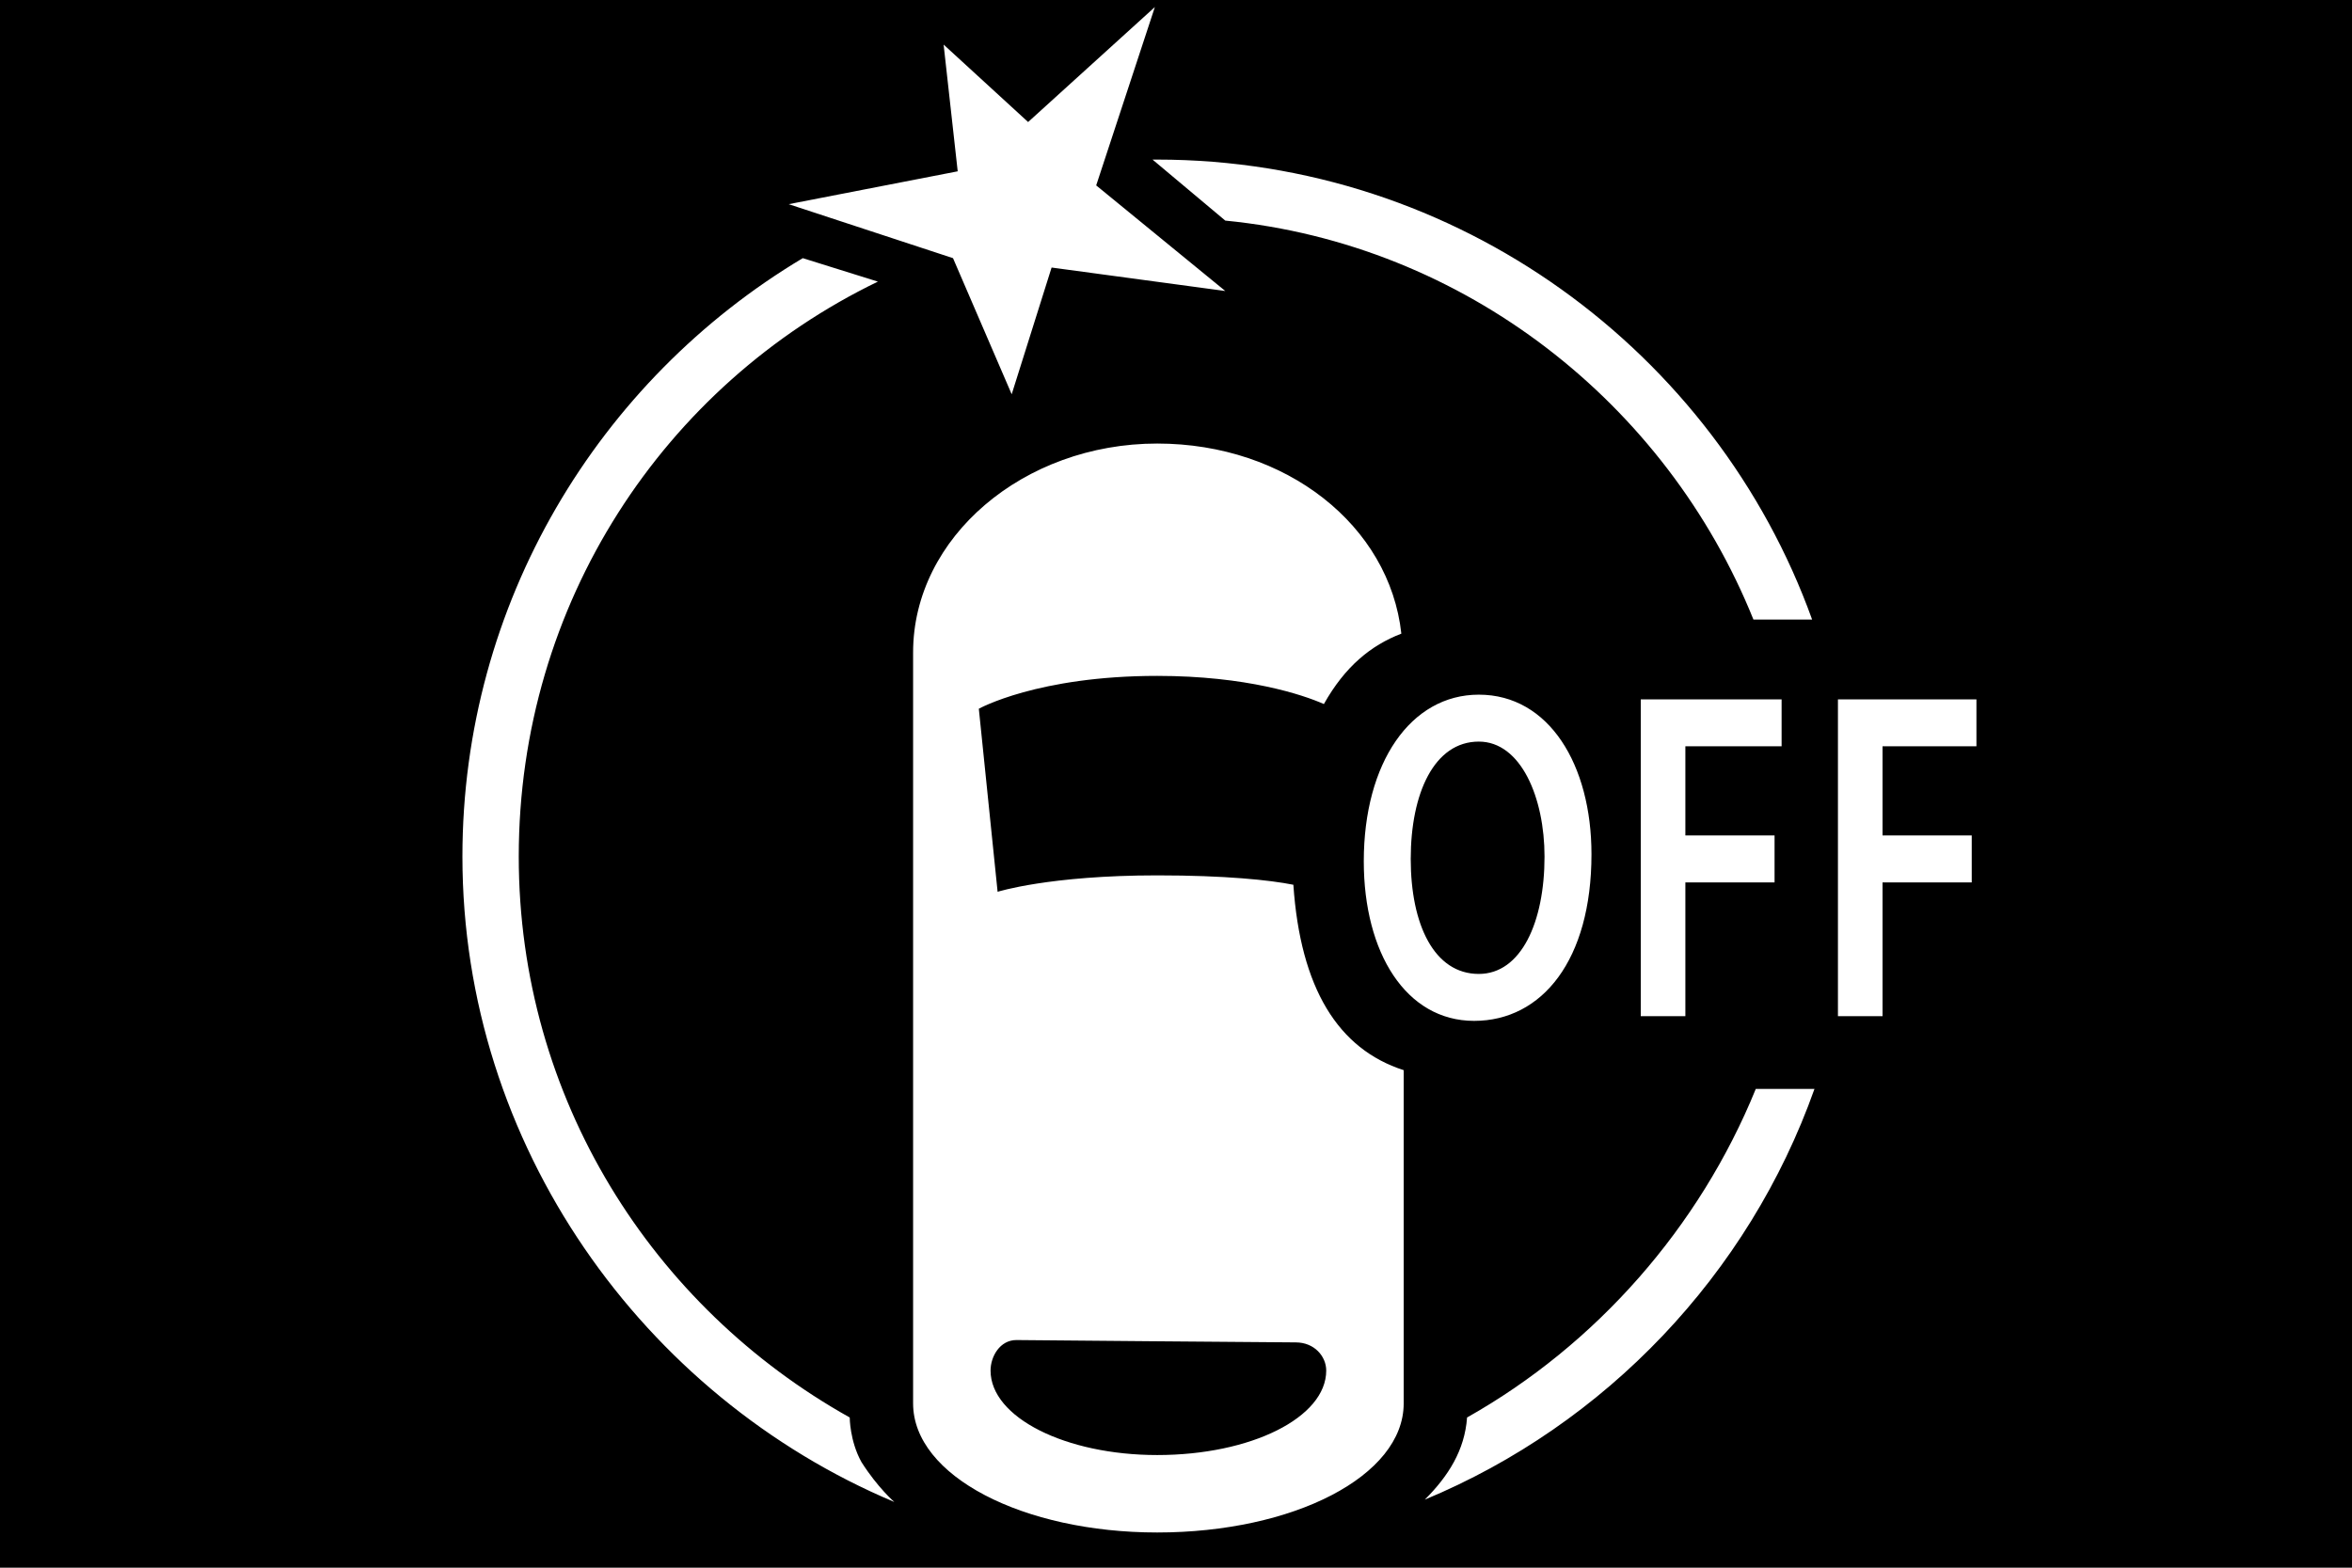 <?xml version="1.0" encoding="UTF-8" standalone="no"?>
<svg
   version="1.1"
   viewBox="0 0 1002 668"
   id="svg6"
   sodipodi:docname="U+E60B_NuN-N.svg"
   width="1002"
   height="668"
   xmlns:inkscape="http://www.inkscape.org/namespaces/inkscape"
   xmlns:sodipodi="http://sodipodi.sourceforge.net/DTD/sodipodi-0.dtd"
   xmlns="http://www.w3.org/2000/svg"
   xmlns:svg="http://www.w3.org/2000/svg">
  <defs
     id="defs10" />
  <sodipodi:namedview
     id="namedview8"
     pagecolor="#ffffff"
     bordercolor="#666666"
     borderopacity="1.0"
     inkscape:pageshadow="2"
     inkscape:pageopacity="0.0"
     inkscape:pagecheckerboard="0" />
  <g
     transform="matrix(1,0,0,-1,-10,568)"
     id="g4">
    <path
       fill="currentColor"
       d="m 10,-100 v 668 h 1002 v -668 z m 408,595 -72,-14 70,-23 25,-58 17,54 74,-10 -55,45 25,76 -54,-49 -36,33 z m 85,5 h -2 l 31,-26 C 634,464 720,396 757,304 h 25 C 741,418 631,500 503,500 Z M 352,458 C 265,406 207,311 207,203 207,80 284,-27 391,-72 c 0,0 -7,6 -14,17 -5,9 -5,19 -5,19 -84,47 -141,136 -141,239 0,108 62,201 153,245 z M 399,290 V -30 c 0,-31 47,-55 104,-55 58,0 105,24 105,55 v 142 c -28,9 -44,35 -47,79 -10,2 -29,4 -58,4 -46,0 -68,-7 -68,-7 l -8,78 c 0,0 25,14 76,14 38,0 62,-8 71,-12 9,16 20,25 33,30 -5,46 -49,81 -104,81 -57,0 -104,-40 -104,-89 z m 192,-89 c 0,-39 18,-68 47,-68 29,0 50,26 50,71 0,38 -18,68 -48,68 -29,0 -49,-29 -49,-71 z m 178,69 H 709 V 135 h 19 v 57 h 38 v 20 h -38 v 38 h 41 z m 24,0 V 135 h 19 v 57 h 38 v 20 h -38 v 38 h 40 v 20 z M 611,202 c 0,28 10,50 29,50 18,0 28,-24 28,-49 0,-28 -10,-50 -28,-50 -19,0 -29,21 -29,49 z m 24,-238 c -1,-14 -8,-25 -18,-35 77,32 138,96 166,175 H 758 C 734,45 690,-5 635,-36 Z m -203,20 c 0,6 4,13 11,13 0,0 111,-1 119,-1 8,0 13,-6 13,-12 0,-20 -32,-36 -72,-36 -39,0 -71,16 -71,36 z"
       id="path2" />
  </g>
</svg>
